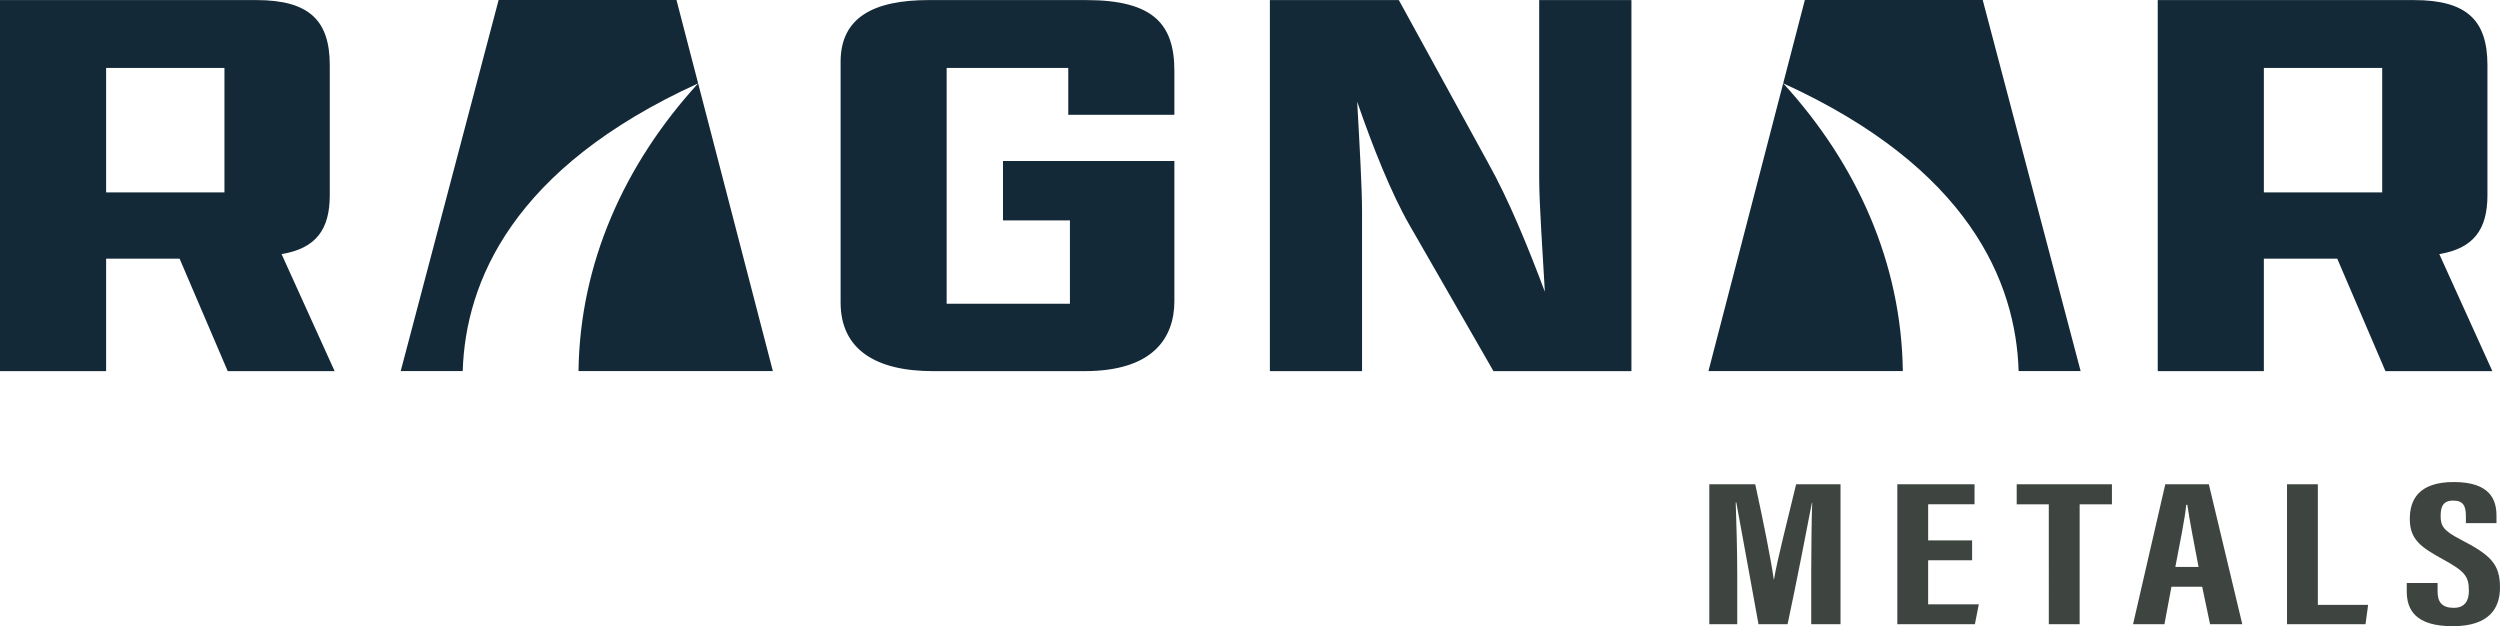 <svg id="Layer_1" data-name="Layer 1" xmlns="http://www.w3.org/2000/svg" viewBox="0 0 2263.3 566.93"><defs><style>.cls-2{stroke-width:0;fill:#132937}</style></defs><path d="M1639.74 517.97c0-21.53.34-48.33.88-62.85h-.27c-4.16 21.98-14.17 73.28-22.01 109.96H1592c-5.84-32.9-15.95-86.96-20.08-110.12h-.55c.55 14.76 1.39 43.42 1.39 65.2v44.92h-25.3V438.43h41.59c7.04 32.19 14.3 68.27 16.74 86.02h.27c2.95-17.96 12.76-55.65 20.01-86.02h40.19v126.65h-26.52v-47.11zm145.64-10.75h-39.79v39.89h45.86l-3.53 17.96h-70.24V438.42h69.91v18.13h-41.99v32.7h39.79v17.96zm69.44-50.66h-29.06v-18.13h86.21v18.13h-29.23v108.52h-27.92V456.56zm111.03 74.64l-6.34 33.88h-28.4l29.16-126.65h39.44l30.27 126.65h-29.18l-7.11-33.88h-27.85zm24.55-17.96c-4.14-21.51-8.09-41.93-10.17-56.25h-1.02c-.78 10.43-6.22 37.55-9.83 56.25h21.02zm80.07-74.81h27.92v109.19h45.52l-2.37 17.46h-71.07V438.43zm136.32 89.37v7.82c0 9.42 4.04 14.67 14.65 14.67s13.69-7.22 13.69-15.44c0-13.61-4.19-17.84-23.61-28.55-19.48-10.76-29.88-17.64-29.88-36.39 0-16.69 7.22-33.54 39.89-33.51 33.42.02 38.57 16.69 38.57 30.42v6.77h-27.68v-6.24c0-8.82-2.12-14.16-11.4-14.16s-11.47 5.52-11.47 13.92c0 8.95 2.43 13.33 18.34 21.47 27.09 14.02 35.4 22.15 35.4 43.35 0 17.96-9 34.99-42.78 34.99s-41.65-14.92-41.65-31.61v-7.51h27.92z" fill="#3e4440" stroke-width="0"/><path class="cls-2" d="M298.55 176.81V58.96c0-40.34-18.49-58.89-66.53-58.89H0V336h96.07V234.2h66.53L206.16 336h96.8l-48.04-105.94c31.06-5.2 43.63-22.24 43.63-53.23zm-95.35-2.63H96.07V61.53H203.2v112.66zM451.41 0l-88.64 335.93h56.13c2.5-80.61 45.01-183.86 213.14-260.45L612.43 0H451.41z"/><path class="cls-2" d="M523.73 335.93h175.96L632.04 75.48c-66.92 73.24-107.06 163-108.31 260.45zM983.37.07h-142.6c-49.48 0-79.75 15.46-79.75 55.8v218.07c0 42.38 31.78 62.05 83.5 62.05h137.4c61.33 0 81.27-29.48 81.27-63.57V145.75H908.03v53.76h60.6v75.48h-111.6V61.53h110.09v42.38h96.07V64.1c0-42.38-19.22-64.03-79.82-64.03zm410.09 160.69c0 24.28 2.96 64.09 5.13 103.38-14.74-39.28-32.51-83.18-51.72-117.33L1266.39.07h-116.74V336h83.44V191.76c0-21.19-2.17-59.95-4.41-99.69 14.02 40.8 30.99 83.18 47.32 111.6L1352.07 336h124.9V.07h-83.51v160.69zm814.91 69.29c30.99-5.2 43.56-22.24 43.56-53.23V58.96c0-40.34-18.42-58.89-66.46-58.89h-232.03V336h96.07V234.2h66.46L2159.6 336h96.8l-48.04-105.94zm-51.72-55.87h-107.13V61.53h107.13v112.66zm-433.98 161.75c-1.25-97.46-41.33-187.28-108.31-260.52l-67.65 260.52h175.96z"/><path class="cls-2" d="M1633.97 0l-19.61 75.41c168.19 76.66 210.7 179.91 213.14 260.52h56.13L1794.99 0h-161.02z"/></svg>